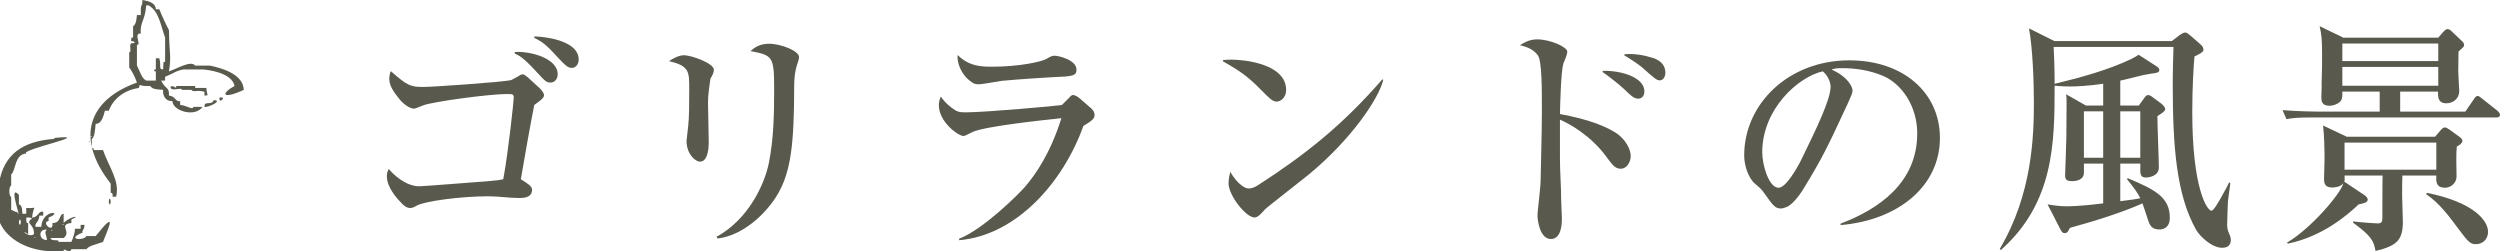 <?xml version="1.0" encoding="utf-8"?>
<!-- Generator: Adobe Illustrator 15.1.0, SVG Export Plug-In . SVG Version: 6.00 Build 0)  -->
<!DOCTYPE svg PUBLIC "-//W3C//DTD SVG 1.1//EN" "http://www.w3.org/Graphics/SVG/1.1/DTD/svg11.dtd">
<svg version="1.1" id="レイヤー_1" xmlns="http://www.w3.org/2000/svg" xmlns:xlink="http://www.w3.org/1999/xlink" x="0px"
	 y="0px" width="347.924px" height="34.959px" viewBox="0 0 347.924 34.959" enable-background="new 0 0 347.924 34.959"
	 xml:space="preserve">
<g>
	<path fill="#595A4D" d="M58.898,12.102c1.291,0,11.141-0.68,12.228-0.951l0.849-0.442c0.271-0.169,0.509-0.373,0.815-0.373
		c0.102,0,0.476,0.271,0.646,0.407l1.664,1.528c0.306,0.306,0.611,0.68,0.611,0.985c0,0.407-0.543,0.747-1.358,1.358
		c-0.476,2.378-1.427,7.677-1.868,10.326c0.849,0.543,1.563,0.951,1.563,1.46c0,1.155-1.257,1.155-1.766,1.155
		c-1.46,0-2.887-0.237-4.348-0.237c-3.838,0-8.832,0.679-9.918,1.29c-0.374,0.204-0.611,0.34-0.917,0.34
		c-0.476,0-0.883-0.306-1.223-0.68c-0.578-0.577-2.038-2.174-2.038-3.736c0-0.543,0.136-0.747,0.272-1.019
		c0.543,0.68,2.31,2.411,4.246,2.411c0.578,0,8.186-0.611,9.612-0.713c0.951-0.067,1.665-0.17,2.072-0.271
		c0.713-3.805,1.46-10.972,1.46-11.345c0-0.51-0.204-0.51-0.985-0.51c-2.412,0-10.189,1.053-11.582,1.563
		c-0.204,0.068-1.121,0.476-1.325,0.476c-0.578,0-1.529-0.68-2.038-1.358c-0.679-0.85-1.393-1.767-1.393-2.785
		c0-0.34,0.034-0.578,0.204-1.087C56.657,11.897,57.098,12.102,58.898,12.102z M71.636,7.244c1.936-0.17,5.978,0.781,5.978,3.091
		c0,0.713-0.476,1.154-0.985,1.154c-0.578,0-0.713-0.136-1.97-1.494c-1.834-2.004-2.377-2.241-3.023-2.548V7.244z M74.353,5.07
		c1.053,0,6.182,0.441,6.182,3.227c0,0.68-0.441,1.155-0.951,1.155c-0.578,0-0.985-0.442-1.732-1.224
		c-1.596-1.731-2.14-2.31-3.499-2.955V5.07z"/>
	<path fill="#595A4D" d="M95.205,7.686c0.951,0,4.144,1.087,4.144,2.038c0,0.407-0.238,0.815-0.476,1.223
		c-0.238,1.63-0.339,2.445-0.339,3.396c0,0.85,0.102,4.586,0.102,5.366c0,0.51,0,2.786-1.223,2.786
		c-0.646,0-1.868-1.054-1.868-2.888c0-0.034,0.238-2.038,0.238-2.14c0.136-1.087,0.136-3.396,0.136-5.129
		c0-2.411,0-3.159-2.819-3.838C93.643,8.161,94.458,7.686,95.205,7.686z M99.722,32.956c4.518-2.479,6.691-7.404,7.269-10.224
		c0.679-3.362,0.747-6.793,0.747-10.189c0-4.722-0.169-4.823-3.294-5.435c0.509-0.442,1.223-1.02,2.581-1.02
		c1.698,0,4.178,1.02,4.178,1.834c0,0.714-0.679,1.393-0.679,4.076c0,8.118-0.476,11.854-2.242,14.945
		c-1.664,2.854-4.925,5.842-8.423,6.25L99.722,32.956z"/>
	<path fill="#595A4D" d="M133.481,33.228c3.431-1.358,8.253-6.182,9.171-7.234c1.46-1.698,3.532-4.653,5.061-9.544
		c-2.955,0.306-10.495,1.12-12.33,1.901c-0.204,0.103-1.087,0.578-1.291,0.578c-0.713,0-3.431-1.937-3.431-4.28
		c0-0.407,0.068-0.713,0.271-1.223c0.272,0.407,0.612,0.883,1.495,1.563c0.781,0.577,1.019,0.646,1.97,0.646
		c2.717,0,12.907-0.917,13.383-1.02l0.849-0.849c0.238-0.238,0.475-0.544,0.679-0.544c0.238,0,0.577,0.17,0.883,0.408l1.563,1.358
		c0.238,0.204,0.578,0.51,0.578,1.053c0,0.476-0.441,0.815-1.563,1.494c-2.785,7.813-9.307,15.217-17.289,15.896V33.228z
		 M138.1,9.282c3.736,0,6.827-0.68,7.541-1.087c0.305-0.17,0.646-0.441,1.121-0.441c0.611,0,3.057,0.611,3.057,1.936
		c0,0.883-0.577,0.951-3.362,1.053c-0.204,0-4.552,0.271-7.065,0.51c-0.51,0.068-2.684,0.476-3.125,0.476
		c-0.476,0-0.781,0-1.597-0.747c-0.645-0.578-1.528-1.937-1.393-3.329C134.874,9.282,136.742,9.282,138.1,9.282z"/>
	<path fill="#595A4D" d="M170.195,8.365c0.408-0.034,0.611-0.068,1.155-0.068c1.63,0,7.643,0.51,7.643,4.246
		c0,1.019-0.748,1.596-1.325,1.596c-0.578,0-1.019-0.476-2.174-1.63c-1.732-1.767-2.819-2.581-5.299-3.975V8.365z M192.51,11.116
		c-0.611,2.547-4.381,8.254-10.461,13.247c-0.951,0.781-5.74,4.483-6.012,4.789c-0.374,0.407-0.951,1.12-1.427,1.12
		c-1.223,0-3.634-3.091-3.634-4.755c0-0.611,0.136-1.154,0.238-1.597c1.087,1.835,2.106,2.31,2.547,2.31
		c0.34,0,0.679-0.067,1.291-0.441c6.42-4.144,11.65-8.22,17.323-14.741L192.51,11.116z"/>
	<path fill="#595A4D" d="M224.774,18.419c1.528,0.951,2.174,2.445,2.174,3.295c0,0.781-0.509,1.766-1.393,1.766
		c-0.781,0-1.121-0.509-1.902-1.528c-2.174-3.057-5.265-4.755-6.556-5.299v5.4c0,1.902,0.17,3.839,0.17,5.74
		c0,0.578,0.102,2.106,0.102,2.616c0,0.509,0,2.853-1.528,2.853c-1.596,0-1.868-2.751-1.868-3.227c0-0.815,0.441-3.805,0.441-5.163
		c0-1.087,0.17-6.386,0.17-9.408c0-3.125,0-6.93-0.543-7.744c-0.713-1.02-1.97-1.291-2.513-1.427
		c0.374-0.238,1.223-0.815,2.377-0.815c1.903,0,4.212,1.087,4.212,1.698c0,0.51-0.476,1.427-0.543,1.664
		c-0.34,1.155-0.441,5.571-0.476,7.031C221.14,16.618,223.314,17.535,224.774,18.419z M223.042,9.859
		c2.684-0.068,5.809,0.951,5.809,2.854c0,0.781-0.51,1.019-0.849,1.019c-0.612,0-1.019-0.407-2.004-1.358
		c-0.611-0.578-2.242-1.868-2.955-2.344V9.859z M226.099,7.55c1.358-0.136,2.853,0.17,3.804,0.476
		c0.374,0.102,1.868,0.543,1.868,2.105c0,0.476-0.272,1.053-0.781,1.053c-0.408,0-0.747-0.271-2.412-1.766
		c-0.509-0.441-1.834-1.325-2.547-1.732L226.099,7.55z"/>
	<path fill="#595A4D" d="M256.156,31.122c5.265-2.004,10.665-5.639,10.665-12.567c0-3.771-2.173-6.963-4.891-8.05
		c-1.767-0.714-3.668-1.02-5.537-1.02c-0.951,0-1.121,0.068-1.495,0.204c2.276,0.985,2.921,2.412,2.921,2.921
		c0,0.34-0.238,0.85-0.713,1.902c-2.717,5.842-3.431,7.37-6.046,11.65c-0.849,1.427-1.8,2.378-2.344,2.615
		c-0.306,0.136-0.611,0.238-0.917,0.238c-0.748,0-1.121-0.51-2.174-2.005c-0.51-0.713-0.611-0.781-1.359-1.426
		c-1.019-0.85-1.528-2.684-1.528-3.94c0-7.167,6.148-13.247,14.639-13.247c7.473,0,12.602,4.483,12.602,10.802
		c0,6.725-5.808,11.446-13.824,12.126V31.122z M247.528,26.129c1.019,0,2.582-2.751,3.125-3.838c2.174-4.449,4.11-8.458,4.11-10.224
		c0-0.646-0.408-1.597-1.087-2.14c-3.363,0.747-8.424,5.196-8.424,11.276C245.252,22.971,246.17,26.129,247.528,26.129z"/>
	<path fill="#595A4D" d="M296.13,24.805c3.804,1.596,5.842,2.649,5.842,5.502c0,1.597-1.223,1.631-1.46,1.631
		c-1.087,0-1.325-0.68-1.495-1.087c-0.136-0.408-0.713-2.208-0.849-2.548c-2.717,1.223-6.556,2.445-10.054,3.396
		c-0.306,0.306-0.237,0.747-0.815,0.747c-0.238,0-0.408-0.237-0.509-0.441l-1.834-3.566c0.543,0.103,1.63,0.272,2.616,0.272
		c1.766,0,4.008-0.272,5.128-0.408v-5.536h-2.683v1.29c0,0.646-0.509,1.155-1.665,1.155c-0.883,0-0.951-0.374-0.951-0.849
		c0-0.204,0.17-4.416,0.17-5.197s0.034-3.805,0.034-4.688c0-0.713,0-0.984-0.068-1.358l2.751,1.563h2.412v-3.023
		c-2.105,0.306-3.702,0.374-4.619,0.374c-1.019,0-1.665-0.068-2.14-0.102c0,7.914-0.068,16.27-7.472,22.858l-0.17-0.136
		c4.551-7.676,4.755-15.726,4.755-20.481c0-2.785-0.17-7.507-0.68-10.224l3.533,1.767h16.337l1.121-0.85
		c0.272-0.17,0.51-0.34,0.747-0.34c0.204,0,0.476,0.204,0.713,0.408l1.393,1.223c0.238,0.203,0.442,0.441,0.442,0.781
		c0,0.373-0.917,0.747-1.257,0.917c-0.136,1.664-0.306,4.246-0.306,7.744c0,10.428,2.004,13.723,2.683,13.723
		c0.306,0,1.054-1.359,1.325-1.835c0.815-1.46,0.917-1.63,1.121-2.105l0.17,0.102c-0.068,0.408-0.272,2.038-0.34,2.548
		c-0.034,0.611-0.102,3.091-0.102,3.295c0,1.053,0.51,1.29,0.51,2.071c0,0.985-0.815,1.087-1.189,1.087
		c-1.495,0-3.159-1.63-3.668-2.547c-2.717-4.857-3.227-11.549-3.227-20.21c0-2.208,0.068-3.702,0.102-5.197h-16.677
		c0.034,0.34,0.136,3.023,0.136,5.129c3.397-0.814,7.337-1.868,10.7-3.464c0.577-0.306,0.747-0.408,0.985-0.578l2.479,1.597
		c0.204,0.136,0.408,0.271,0.408,0.544c0,0.373-0.51,0.407-1.257,0.509c-1.189,0.17-3.023,0.714-4.178,0.951v3.465h2.582
		l0.713-0.985c0.17-0.271,0.374-0.476,0.578-0.476s0.476,0.17,0.679,0.34l1.189,0.883c0.204,0.17,0.509,0.476,0.509,0.748
		c0,0.339-0.747,0.713-1.087,0.984c0,1.121,0.204,6.114,0.204,7.133c0,1.257-1.495,1.393-1.8,1.393
		c-1.053,0-0.713-0.984-0.782-1.936h-2.785v5.23c1.664-0.204,2.344-0.306,2.785-0.407c-0.339-0.68-0.713-1.257-1.868-2.684
		L296.13,24.805z M292.699,21.951v-6.453h-2.683v6.453H292.699z M295.077,15.498v6.453h2.785v-6.453H295.077z"/>
	<path fill="#595A4D" d="M339.332,5.24l0.679-0.781c0.306-0.34,0.476-0.408,0.611-0.408c0.238,0,0.408,0.136,0.68,0.408l1.256,1.188
		c0.204,0.17,0.374,0.374,0.374,0.646c0,0.17-0.068,0.237-0.781,0.883c-0.034,2.242-0.034,2.479-0.034,2.718
		c0,0.441,0.136,2.581,0.136,2.785c0,0.984-0.781,1.698-1.8,1.698c-1.223,0-1.155-0.985-1.155-1.631h-5.265v2.785h9.069l1.189-1.731
		c0.102-0.17,0.306-0.442,0.51-0.442c0.169,0,0.271,0.068,0.645,0.374l2.14,1.698c0.068,0.068,0.339,0.306,0.339,0.544
		c0,0.373-0.374,0.373-0.509,0.373h-25.542c-2.072,0-2.819,0.068-3.668,0.238l-0.543-1.257c2.106,0.17,4.483,0.203,4.823,0.203
		h8.695v-2.785h-5.197c0,0.306,0.034,0.714-0.102,1.087c-0.17,0.51-1.053,0.884-1.698,0.884c-1.121,0-1.121-0.748-1.121-1.257
		c0-0.272,0.068-1.528,0.034-1.801c0.068-1.901,0.068-2.988,0.068-3.804c0-2.445-0.068-2.955-0.339-4.212l3.294,1.597H339.332z
		 M338.89,19.03l0.781-0.917c0.306-0.34,0.441-0.374,0.577-0.374c0.204,0,0.374,0.136,0.611,0.271l1.495,1.087
		c0.136,0.068,0.34,0.34,0.34,0.51c0,0.34-0.543,0.68-0.781,0.781c-0.068,0.714-0.068,1.528-0.068,2.038
		c0,0.34,0.034,1.834,0.034,2.14c0,0.884-0.781,1.563-1.596,1.563c-1.325,0-1.257-0.984-1.223-1.698h-4.721
		c-0.034,0.646-0.034,1.494-0.034,2.854c0,0.577,0.102,3.057,0.102,3.566c0,2.615-0.883,3.362-3.804,4.075
		c-0.271-1.426-0.543-2.037-3.125-3.939v-0.17c0.747,0.102,2.989,0.271,3.464,0.271s0.611-0.237,0.611-0.679
		c0-0.917,0-5.333,0.034-5.979h-5.299c0.034,0.476,0.034,0.611-0.034,0.85l2.887,1.936c0.136,0.103,0.374,0.34,0.374,0.544
		c0,0.407-0.509,0.543-1.256,0.679c-1.699,1.597-5.027,4.45-9.851,5.469l-0.136-0.136c3.396-2.004,7.506-6.861,7.846-8.254
		c-0.476,0.577-1.393,0.577-1.563,0.577c-1.019,0-1.121-0.611-1.121-1.223c0-0.713,0.068-1.868,0.068-2.581
		c0-1.494-0.034-3.362-0.204-4.823l3.295,1.563H338.89z M325.983,6.055v2.446h13.349V6.055H325.983z M325.983,9.315v2.616h13.349
		V9.315H325.983z M326.289,19.846v3.77h12.771v-3.77H326.289z M337.769,26.843c6.284,1.256,8.492,3.735,8.492,5.435
		c0,0.781-0.51,1.698-1.732,1.698c-0.679,0-0.985-0.238-2.276-1.971c-1.358-1.834-2.717-3.702-4.619-4.993L337.769,26.843z"/>
</g>
<g>
	<path fill="#595A4D" d="M19.81,0.376c-0.099,0.67-0.242,0.053-0.215,1.718c-0.065,0,0.086,0-0.537,0
		c-0.048,0.218-0.04,1.284-0.537,1.557c0,0.189,0-0.249,0,1.557c-0.186,0.021-0.275-0.076-0.268,0.537
		c0.347-0.1,0.886,0.327,0,0.269c-0.342,0.429,0.13,1.122-0.269,1.288c0,0.255,0-0.334,0,2.094c0.328,0.41,0.768,1.197,1.074,2.094
		c-6.622,2.363-8.722,7.597-3.65,14.066c0,0.156,0-0.207,0,1.288c0.187,0.021,0.275-0.077,0.269,0.536c0.059,0-0.077,0,0.483,0
		c0.55-2.173-0.998-4.118-1.825-6.495c-0.157,0,0.206,0-1.289,0c-0.001-0.104,0.025-0.315-0.269-0.269c0-0.156,0,0.206,0-1.289
		c0.359-0.272,0.416-0.822,0.537-2.094c0.764,0.023,1.046-0.883,1.288-1.824c0.065,0-0.086,0,0.537,0
		c0.592-1.572,2.014-2.841,4.188-3.168c0.244-0.766-0.279-0.199,1.557-0.269c0.332,0.362,0.506,0.453,1.825,0.537
		c-0.102,0.557,0.177,1.608,1.289,1.557c-0.003,1.341,3.129,2.335,4.188,0.806c-0.157,0,0.206,0-1.289,0
		c-0.008,0.514-0.991-0.226-1.825-0.269c0-0.065,0,0.086,0-0.537c-0.674,0.15-0.673-0.732-1.557-0.751
		c0.071-1.286-0.529-0.873-1.074-2.094c0.065,0-0.086,0,0.537,0c0-0.065,0,0.086,0-0.537c1.181-0.471,1.607-0.88,2.577-1.021
		c0.319,0-0.421,0,2.631,0c0.456,0.017,4.116,0.376,4.456,2.309c-1.907,1.02-1.822,1.95,1.289,0.537
		c-0.097-2.265-3.198-3.063-4.725-3.382c-0.248,0,0.327,0-2.04,0c-0.628-0.776-2.554,0.463-3.65,0.805
		c0.35-2.293,0.048-2.172,0-5.744c-0.342-0.617-0.912-1.818-1.342-2.898c-0.059,0,0.077,0-0.483,0C21.667,0.486,20.882,0.18,19.81,0
		V0.376L19.81,0.376z M20.883,0.886c1.304,0.82,1.637,3.25,2.094,4.321c0,0.653,0,1.447,0,3.383
		c-0.276,0.124-0.215-0.311-0.269,1.073c-0.7-0.048-0.213-0.324-0.537-1.557c-0.059,0,0.077,0-0.483,0c0,0.189,0-0.249,0,1.557
		c-0.187-0.089-0.455,0.307,0,0.269c0,0.156,0-0.206,0,1.289c-0.163,0,0.215,0-1.342,0c-0.673-0.387-0.796-1.161-1.289-2.094
		c0-0.353,0,0.463,0-2.899c0.709,0.132-0.559-1.671,0.537-1.557c-0.146-1.585,0.613-1.804,0.751-3.919
		C20.335,0.79,20.726,0.645,20.883,0.886L20.883,0.886z M12.777,18.924C12.75,18.79,12.643,18.79,12.777,18.924
		C12.843,19.111,12.269,19.045,12.777,18.924L12.777,18.924z M12.508,19.676C12.479,19.541,12.401,19.541,12.508,19.676
		C12.564,19.844,12.105,19.823,12.508,19.676L12.508,19.676z"/>
	<path fill="#595A4D" d="M23.729,12.105c0.096,0.756,1.469-0.062,1.61,0.403c0.156,0-0.206,0,1.289,0
		c0.338,0.407,0.796-0.054,1.825,0.269c0,0.064,0-0.086,0,0.537c0.742-0.146,0.337,0.198,0.269-1.074c-0.189,0,0.249,0-1.557,0
		c0-0.033,0,0.043,0-0.269c-0.319,0,0.421,0-2.63,0C24.538,12.595,24.165,11.683,23.729,12.105L23.729,12.105z"/>
	<path fill="#595A4D" d="M30.547,13.824c-0.005,0.563,1.079-0.428,0-0.242V13.824L30.547,13.824z"/>
	<path fill="#595A4D" d="M29.742,13.932c-0.296,0.839-1.325-0.012-1.289,0.939C28.872,15.025,31.141,13.977,29.742,13.932
		L29.742,13.932z"/>
	<path fill="#595A4D" d="M7.57,19.192v0.134C4.053,19.593,0.952,20.797,0,24.803c0,1.438,0,3.703,0,6.228
		c1.133,2.402,3.896,3.724,6.764,3.919c0.254,0-0.335,0,2.094,0c-0.103-0.65,0.863,0.505,1.074-0.269c0.254,0-0.335,0,2.094,0
		c0.344-0.499,1.381-0.658,2.309-1.021c0.68-1.752,2.167-4.828-1.02-0.805c-0.156,0,0.206,0-1.289,0
		c-0.333,0.695-2.963,0.486-0.537-0.483c-0.112-0.402,0.27-0.328,0.269-1.073c-0.065,0,0.086,0-0.537,0c0,0.064,0-0.086,0,0.537
		c-0.098,0,0.129,0-0.806,0c0.048,0.406-0.205,1.214-0.483,1.824c-0.222,0,0.292,0-1.825,0c0.273-0.428-0.974,0.009-1.074-0.536
		c0.222,0-0.292,0,1.825,0c1.163-0.91-0.828-1.869,1.074-2.094c0-0.059,0,0.077,0-0.483c1.531-0.676-0.272-0.4-1.074,0.483
		c0-0.157,0,0.206,0-1.288c-0.688,0.097-0.365,1.344-1.557,1.288c0.17,1.578-1.647-0.138-0.537-0.269c0-0.059,0,0.077,0-0.483
		c2.22-0.868-0.882-1.216-1.02,1.288c-0.098,0,0.129,0-0.805,0c-0.101-0.599,0.512-0.649,0.537-1.557c0.065,0-0.086,0,0.537,0
		c0-0.064,0,0.086,0-0.537c-0.713-0.162-0.645,0.792-1.557,0.806c0.232-2.013,0.884-1.165-0.805-1.342c0,0.098,0-0.129,0,0.806
		c-0.065,0,0.086,0-0.537,0c-0.027-0.096,0.057-1.231-0.483-1.289c0-0.163,0,0.215,0-1.342c-1.658-1.72,0.602,3.966-0.269,2.361
		c-0.188,0.104-0.457-0.158-0.805-0.268c0-0.222,0,0.292,0-1.826c-0.291,0.075-0.381-1.426,0-1.557c0-0.188,0,0.25,0-1.557
		c0.672-0.49,0.425-2.789,2.094-2.898C2.762,20.813,13.457,18.64,7.57,19.192L7.57,19.192z M4.456,30.412
		c-1.066,0.748,0.342,0.657,0.269,2.175c-0.751,0.604-2.081-0.882-0.805,0c0-0.188,0,0.249,0-1.557
		c-0.242-0.022-0.254,0.056-0.268-0.752C3.619,30.318,4.213,30.168,4.456,30.412L4.456,30.412z M2.899,30.923
		c-0.001,0.265-0.202,0.662-0.269,0C2.632,30.658,2.833,30.26,2.899,30.923L2.899,30.923z M8.858,31.164
		C8.831,31.03,8.724,31.03,8.858,31.164C8.924,31.352,8.349,31.285,8.858,31.164L8.858,31.164z M6.549,31.97
		c-0.447,0.307-0.126,0.603,0,1.423C5.36,33.468,5.271,31.783,6.549,31.97L6.549,31.97z M7.301,31.97
		C7.274,31.836,7.167,31.836,7.301,31.97C7.367,32.156,6.792,32.091,7.301,31.97L7.301,31.97z M4.939,32.989
		C4.909,32.855,4.832,32.855,4.939,32.989C4.994,33.158,4.536,33.138,4.939,32.989L4.939,32.989z"/>
	<path fill="#595A4D" d="M15.139,28.051c0.001,0.283,0.202,0.709,0.269,0C15.406,27.767,15.205,27.341,15.139,28.051L15.139,28.051z
		"/>
</g>
</svg>
